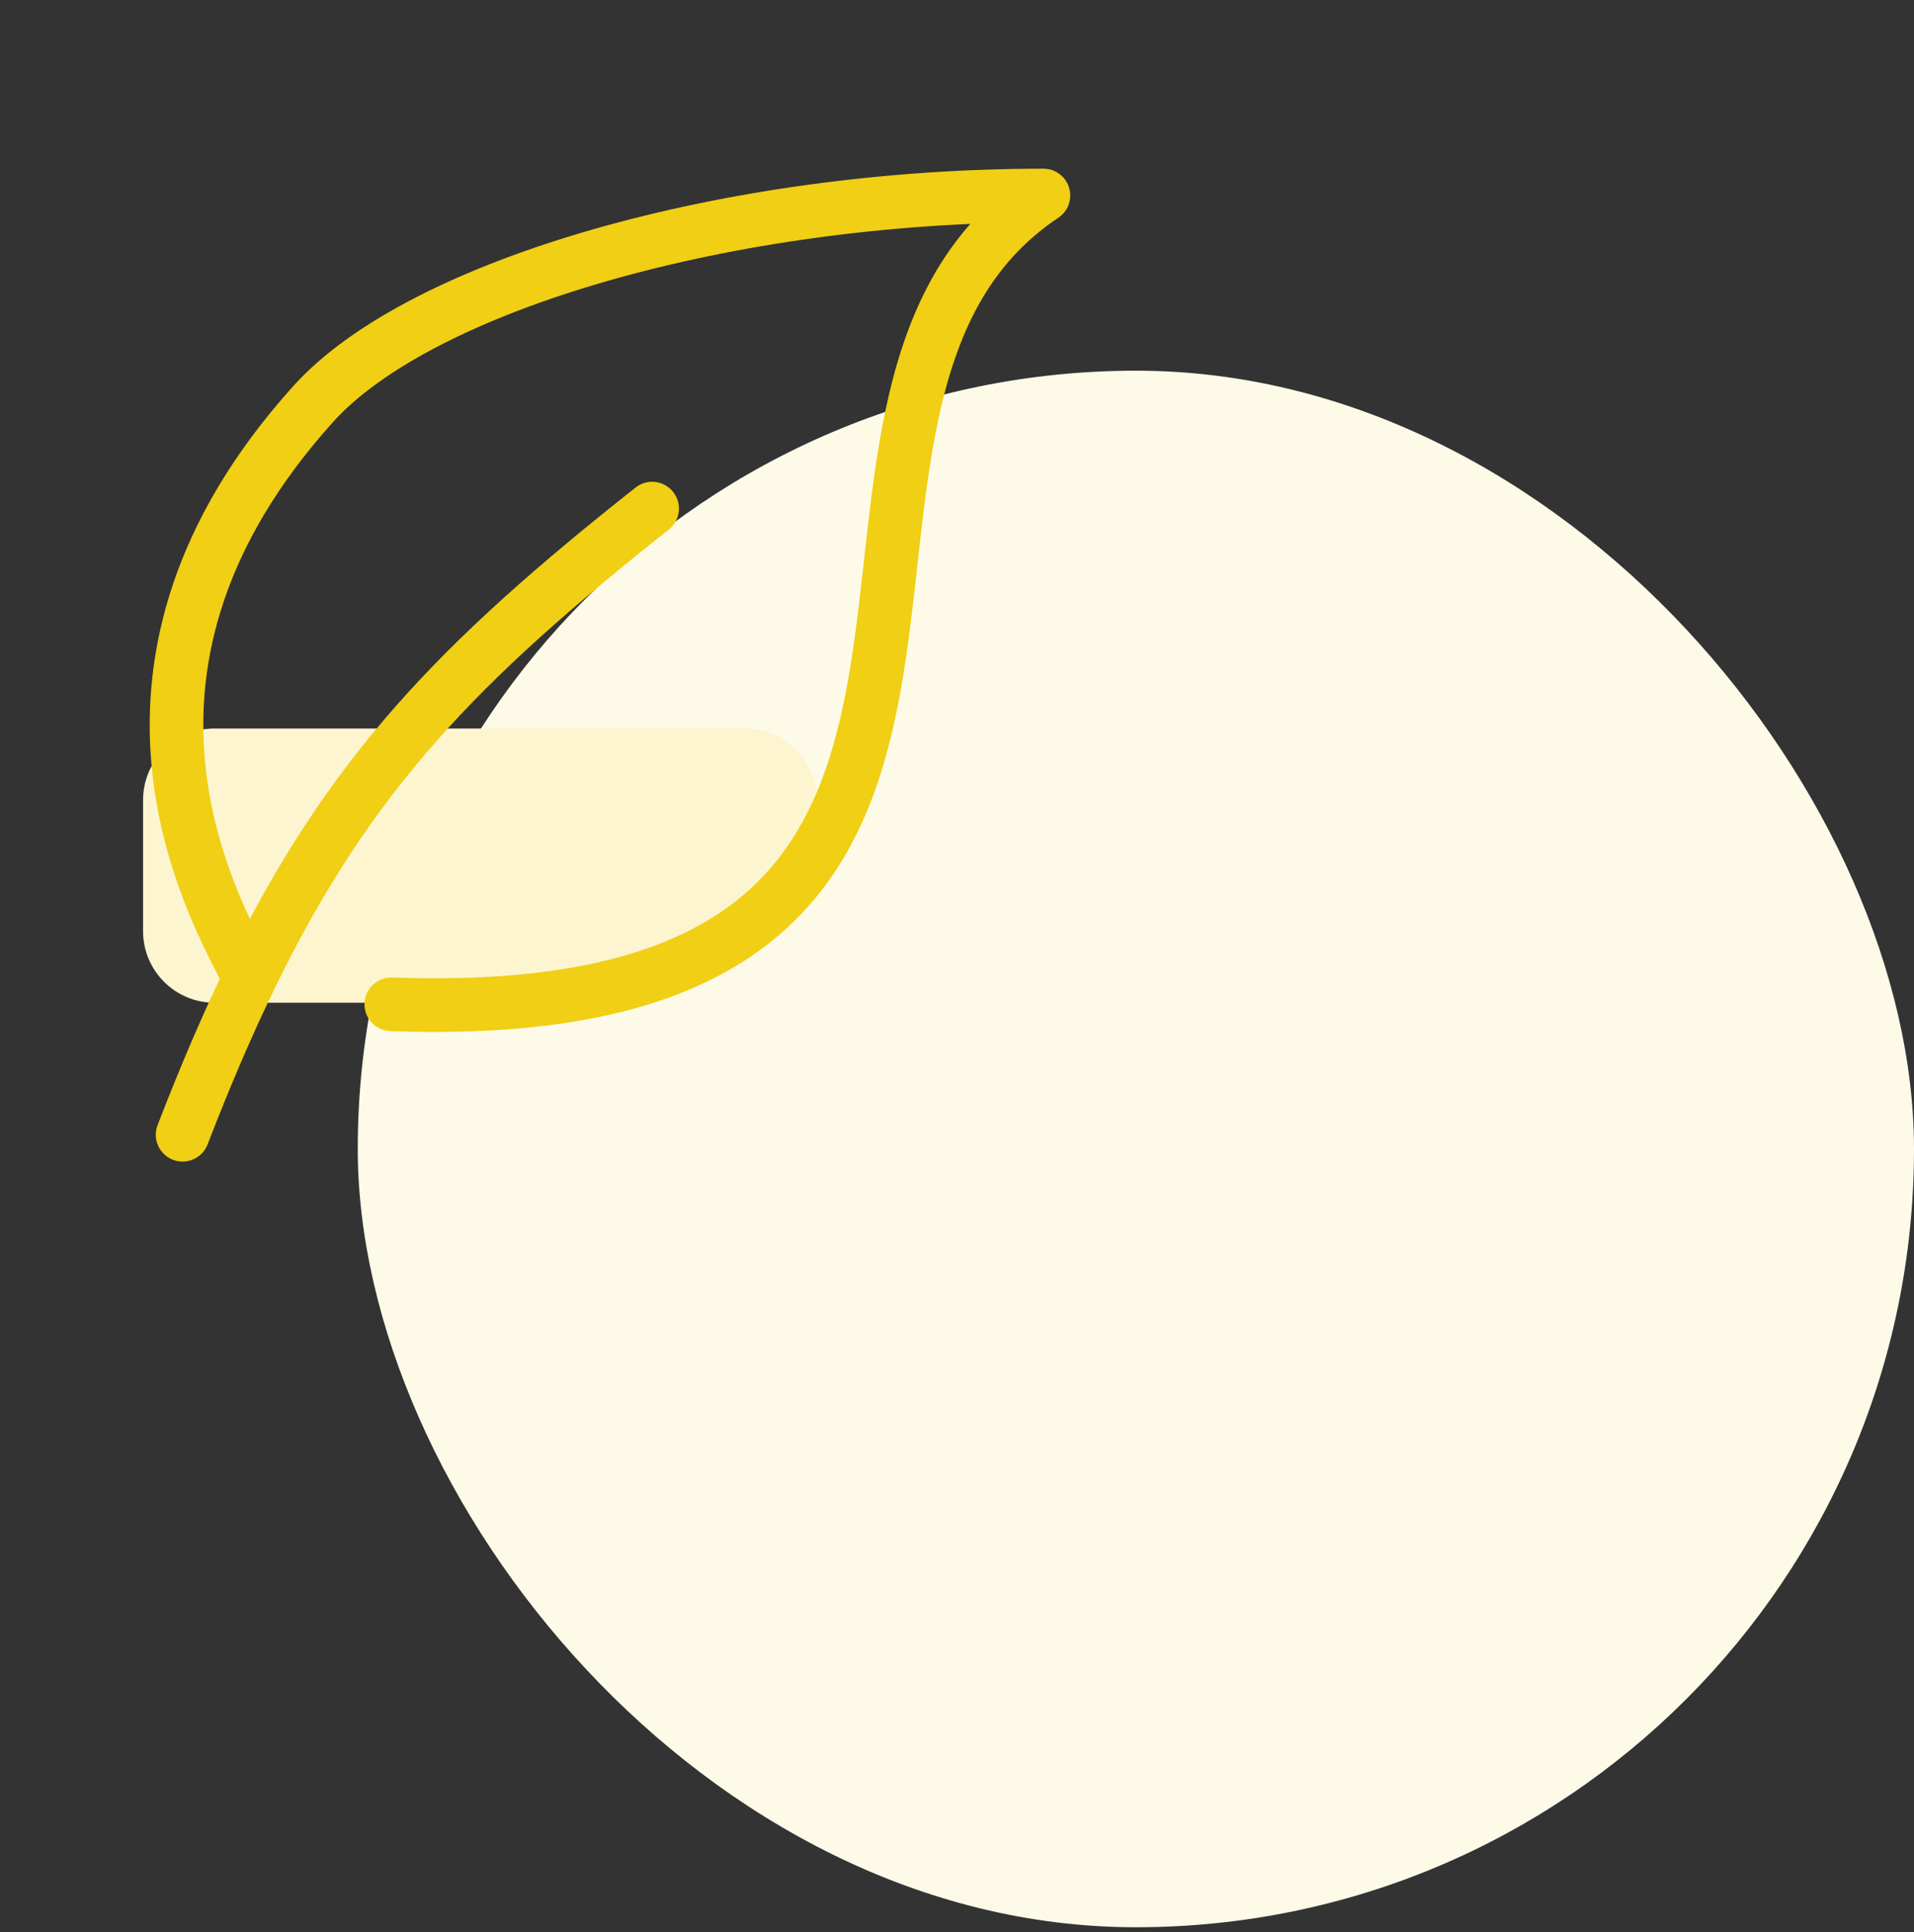 <svg width="107" height="108" viewBox="0 0 107 108" fill="none" xmlns="http://www.w3.org/2000/svg">
<rect x="0" y="0" width="107" height="108" fill="#333333" stroke="none"/>
<rect x="20" y="20.719" width="87" height="87" rx="43.5" fill="#FEFAE8"/>
<path d="M7.998 44.719C7.998 42.51 9.789 40.719 11.998 40.719H41.671C44.209 40.719 46.105 43.052 45.586 45.536L45.236 47.211C45.069 48.015 44.658 48.748 44.059 49.309L38.04 54.962C37.298 55.658 36.319 56.046 35.302 56.046H11.998C9.789 56.046 7.998 54.255 7.998 52.046V44.719Z" fill="#FCF5D0"/>
<path d="M10.207 63.426C11.46 60.18 12.697 57.293 13.966 54.676M36.457 28.426C25.691 36.949 19.52 43.226 13.966 54.676M13.966 54.676C11.666 50.301 4.374 37.176 17.499 22.592C23.532 15.889 40.832 10.926 58.332 10.926C40.832 22.592 62.707 57.592 21.874 56.134" stroke="#F0CF14" stroke-width="2.996" stroke-linecap="round" stroke-linejoin="round"/>
</svg>
